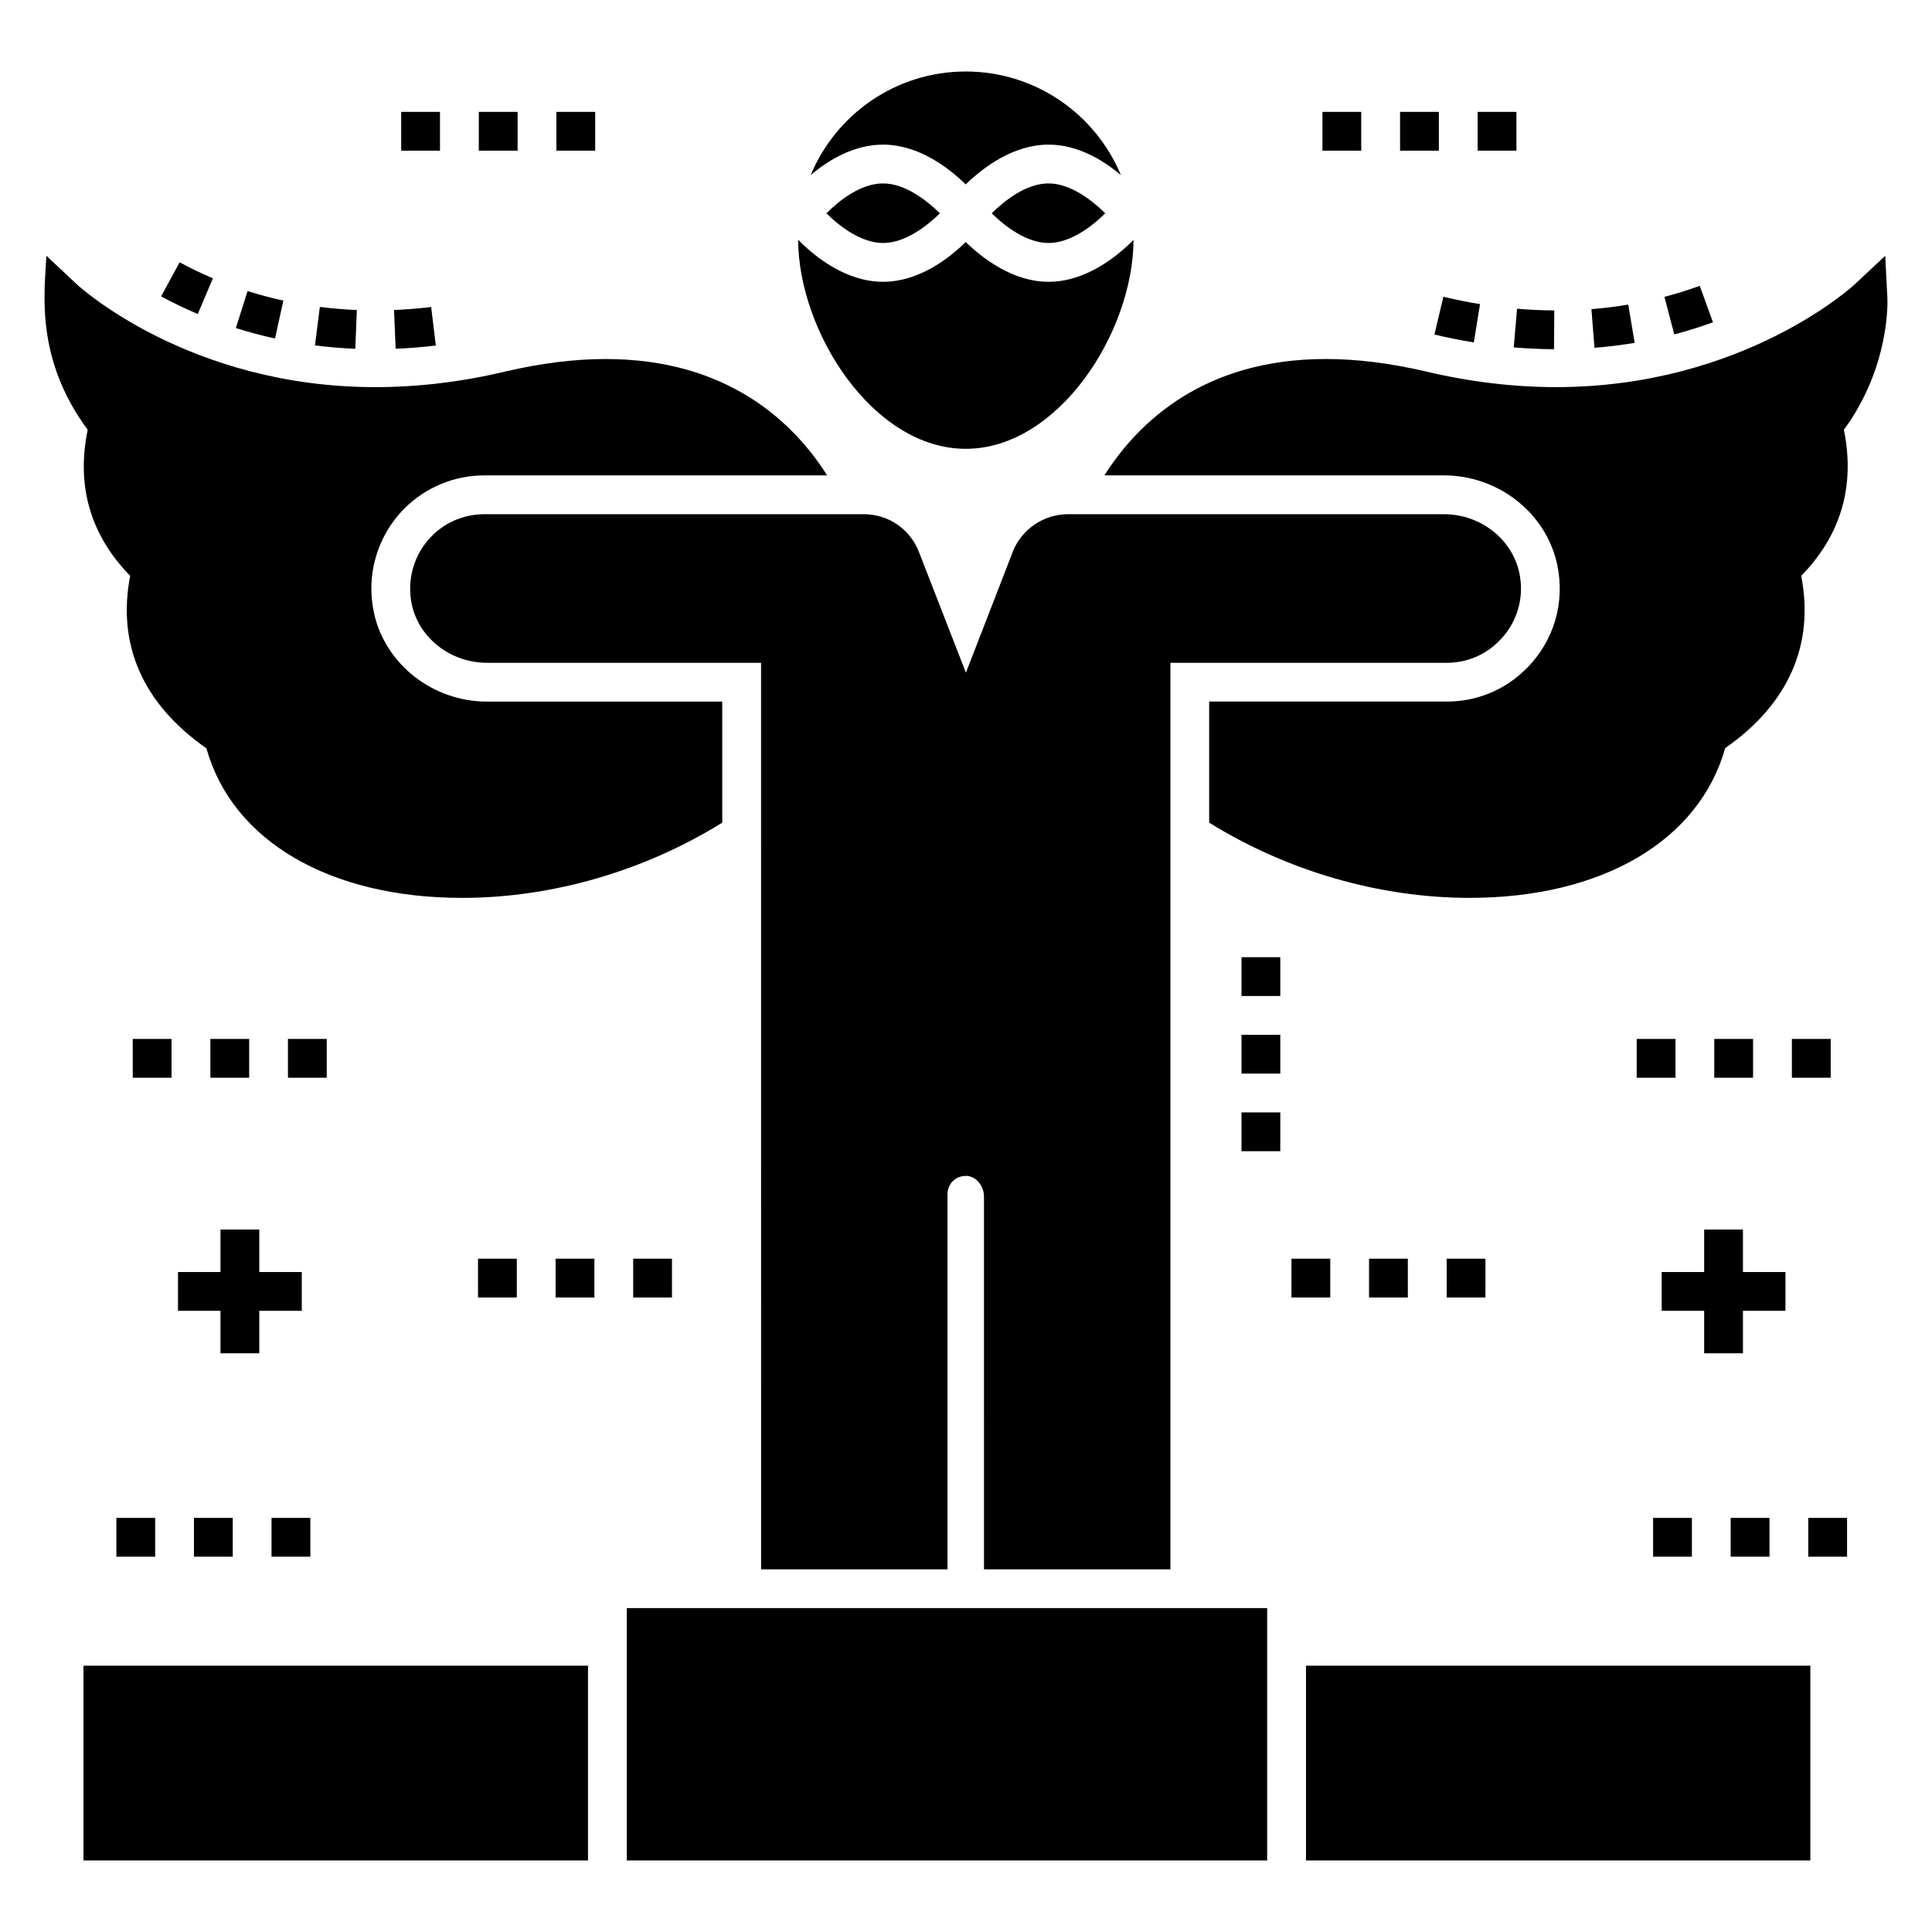 <?xml version="1.0" encoding="UTF-8"?>
<!-- Uploaded to: ICON Repo, www.iconrepo.com, Generator: ICON Repo Mixer Tools -->
<svg fill="#000000" width="800px" height="800px" version="1.1" viewBox="144 144 512 512" xmlns="http://www.w3.org/2000/svg">
 <g>
  <path d="m541.25 313.89c4.832-4.781 6.836-11.566 5.348-18.25-2.004-8.945-10.383-15.371-19.945-15.371h-99.633c-6.426 0-12.34 4.012-14.652 10.023l-12.391 31.977-12.441-31.977c-2.363-6.117-8.121-10.023-14.652-10.023h-100.5c-5.242 0-10.18 2.004-13.934 5.758-4.731 4.781-6.734 11.566-5.297 18.25 1.953 8.895 10.332 15.371 19.895 15.371h72.641l0.008 240.24h49.402v-99.426c0-1.285 0.516-2.519 1.336-3.394 0.977-0.926 2.109-1.492 3.856-1.441 2.469 0.207 4.473 2.672 4.473 5.5l0.004 98.762h49.402v-240.24h73.258c5.297 0 10.23-2.106 13.828-5.758z"/>
  <path d="m524.14 232.66c3.492 0.824 7.004 1.527 10.438 2.086l1.648-10.152c-3.191-0.516-6.465-1.168-9.719-1.941z"/>
  <path d="m555.84 236.55 0.059-10.281c-3.258-0.02-6.574-0.172-9.859-0.453l-0.883 10.242c3.559 0.305 7.148 0.469 10.684 0.492z"/>
  <path d="m594.45 219.75c-3.047 1.105-6.195 2.086-9.359 2.918l2.606 9.945c3.469-0.91 6.922-1.984 10.262-3.199z"/>
  <path d="m575.5 224.72c-3.191 0.539-6.473 0.941-9.754 1.199l0.805 10.25c3.582-0.281 7.168-0.723 10.656-1.309z"/>
  <path d="m644.17 222.84-0.566-11.055-8.07 7.559c-0.309 0.309-29.559 27.246-79.172 27.246-11.258 0-22.879-1.387-34.547-4.164-9.305-2.16-18.199-3.289-26.426-3.289-32.285 0-49.711 16.656-58.711 30.844h89.965c14.344 0 26.938 9.82 29.973 23.391 2.262 10.129-0.77 20.562-8.121 27.812-5.551 5.606-13.059 8.738-21.078 8.738h-62.977v32.078c20.41 12.699 44.934 19.945 68.992 19.945 35.164 0 60.867-15.164 67.758-39.688 16.758-11.668 23.699-27.402 20.152-45.652 10.539-10.797 14.344-23.801 11.309-38.711 12.293-16.754 11.57-34.234 11.52-35.055z"/>
  <path d="m248.85 236.43c3.523-0.145 7.106-0.438 10.648-0.867l-1.234-10.207c-3.277 0.395-6.586 0.664-9.84 0.801z"/>
  <path d="m238.15 236.43 0.422-10.273c-3.297-0.137-6.594-0.41-9.809-0.82l-1.297 10.203c3.5 0.441 7.094 0.742 10.684 0.891z"/>
  <path d="m216.89 233.71 2.199-10.047c-3.191-0.699-6.383-1.551-9.48-2.527l-3.102 9.801c3.394 1.074 6.887 2.008 10.383 2.773z"/>
  <path d="m196.41 227.22 4.012-9.469c-3.031-1.281-5.996-2.711-8.812-4.242l-4.91 9.035c3.109 1.688 6.375 3.262 9.711 4.676z"/>
  <path d="m178.5 296.61c-3.547 18.25 3.394 33.98 20.203 45.703 6.836 24.473 32.594 39.637 67.758 39.637 24.059 0 48.531-7.25 68.941-19.945v-32.078h-62.359c-14.344 0-26.938-9.871-29.922-23.441-2.211-10.078 0.824-20.41 8.02-27.711 5.707-5.656 13.211-8.789 21.23-8.789h90.84c-8.996-14.188-26.477-30.844-58.762-30.844-8.227 0-17.121 1.133-26.426 3.289-11.617 2.777-23.289 4.164-34.547 4.164-49.559 0-78.809-26.938-79.117-27.246l-8.07-7.559c-0.461 9.664-3.086 27.094 10.949 46.113-3.078 14.906 0.723 27.914 11.262 38.707z"/>
  <path d="m393.09 200.53c-3.547-3.496-9.305-7.918-15.062-7.918-6.066 0-11.773 4.68-15.012 7.918 3.496 3.496 9.254 7.867 15.012 7.867 5.758 0 11.516-4.371 15.062-7.867z"/>
  <path d="m436.89 200.53c-3.496-3.496-9.254-7.918-15.012-7.918-6.066 0-11.773 4.68-15.062 7.918 3.547 3.496 9.305 7.867 15.062 7.867s11.516-4.371 15.012-7.867z"/>
  <path d="m378.02 182.33c9.406 0 17.375 6.117 21.898 10.539 4.574-4.422 12.543-10.539 21.953-10.539 7.762 0 14.496 4.113 19.176 8.07-6.684-16.09-22.57-27.453-41.129-27.453-18.508 0-34.395 11.363-41.074 27.453 4.629-3.957 11.414-8.07 19.176-8.07z"/>
  <path d="m421.88 218.68c-9.406 0-17.375-6.117-21.953-10.539-4.523 4.422-12.492 10.539-21.898 10.539-9.871 0-18.148-6.684-22.516-11.156 0.102 24.574 19.945 55.418 44.418 55.418 24.523 0 44.367-30.844 44.469-55.367-4.422 4.473-12.699 11.105-22.52 11.105z"/>
  <path d="m473.01 438.8h10.281v10.281h-10.281z"/>
  <path d="m473.01 418.23h10.281v10.281h-10.281z"/>
  <path d="m473.01 397.67h10.281v10.281h-10.281z"/>
  <path d="m310.11 570.16h169.7v66.883h-169.7z"/>
  <path d="m490.1 585.43h133.66v51.613h-133.66z"/>
  <path d="m166.12 585.43h133.71v51.613h-133.71z"/>
  <path d="m199.75 419.33h10.281v10.281h-10.281z"/>
  <path d="m179.18 419.33h10.281v10.281h-10.281z"/>
  <path d="m220.31 419.33h10.281v10.281h-10.281z"/>
  <path d="m270.68 477.57h10.281v10.281h-10.281z"/>
  <path d="m311.8 477.57h10.281v10.281h-10.281z"/>
  <path d="m291.24 477.57h10.281v10.281h-10.281z"/>
  <path d="m270.89 173.65h10.281v10.281h-10.281z"/>
  <path d="m291.45 173.65h10.281v10.281h-10.281z"/>
  <path d="m250.32 173.65h10.281v10.281h-10.281z"/>
  <path d="m515.03 173.65h10.281v10.281h-10.281z"/>
  <path d="m494.46 173.65h10.281v10.281h-10.281z"/>
  <path d="m535.59 173.65h10.281v10.281h-10.281z"/>
  <path d="m215.96 546.26h10.281v10.281h-10.281z"/>
  <path d="m195.4 546.26h10.281v10.281h-10.281z"/>
  <path d="m174.84 546.26h10.281v10.281h-10.281z"/>
  <path d="m212.71 491.38h11.262v-10.281h-11.262v-11.258h-10.281v11.258h-11.258v10.281h11.258v11.258h10.281z"/>
  <path d="m577.74 419.33h10.281v10.281h-10.281z"/>
  <path d="m598.3 419.33h10.281v10.281h-10.281z"/>
  <path d="m618.87 419.33h10.281v10.281h-10.281z"/>
  <path d="m527.38 477.57h10.281v10.281h-10.281z"/>
  <path d="m486.25 477.57h10.281v10.281h-10.281z"/>
  <path d="m506.81 477.57h10.281v10.281h-10.281z"/>
  <path d="m623.21 546.26h10.281v10.281h-10.281z"/>
  <path d="m582.09 546.26h10.281v10.281h-10.281z"/>
  <path d="m602.65 546.26h10.281v10.281h-10.281z"/>
  <path d="m595.62 481.1h-11.258v10.281h11.258v11.258h10.281v-11.258h11.262v-10.281h-11.262v-11.258h-10.281z"/>
 </g>
</svg>